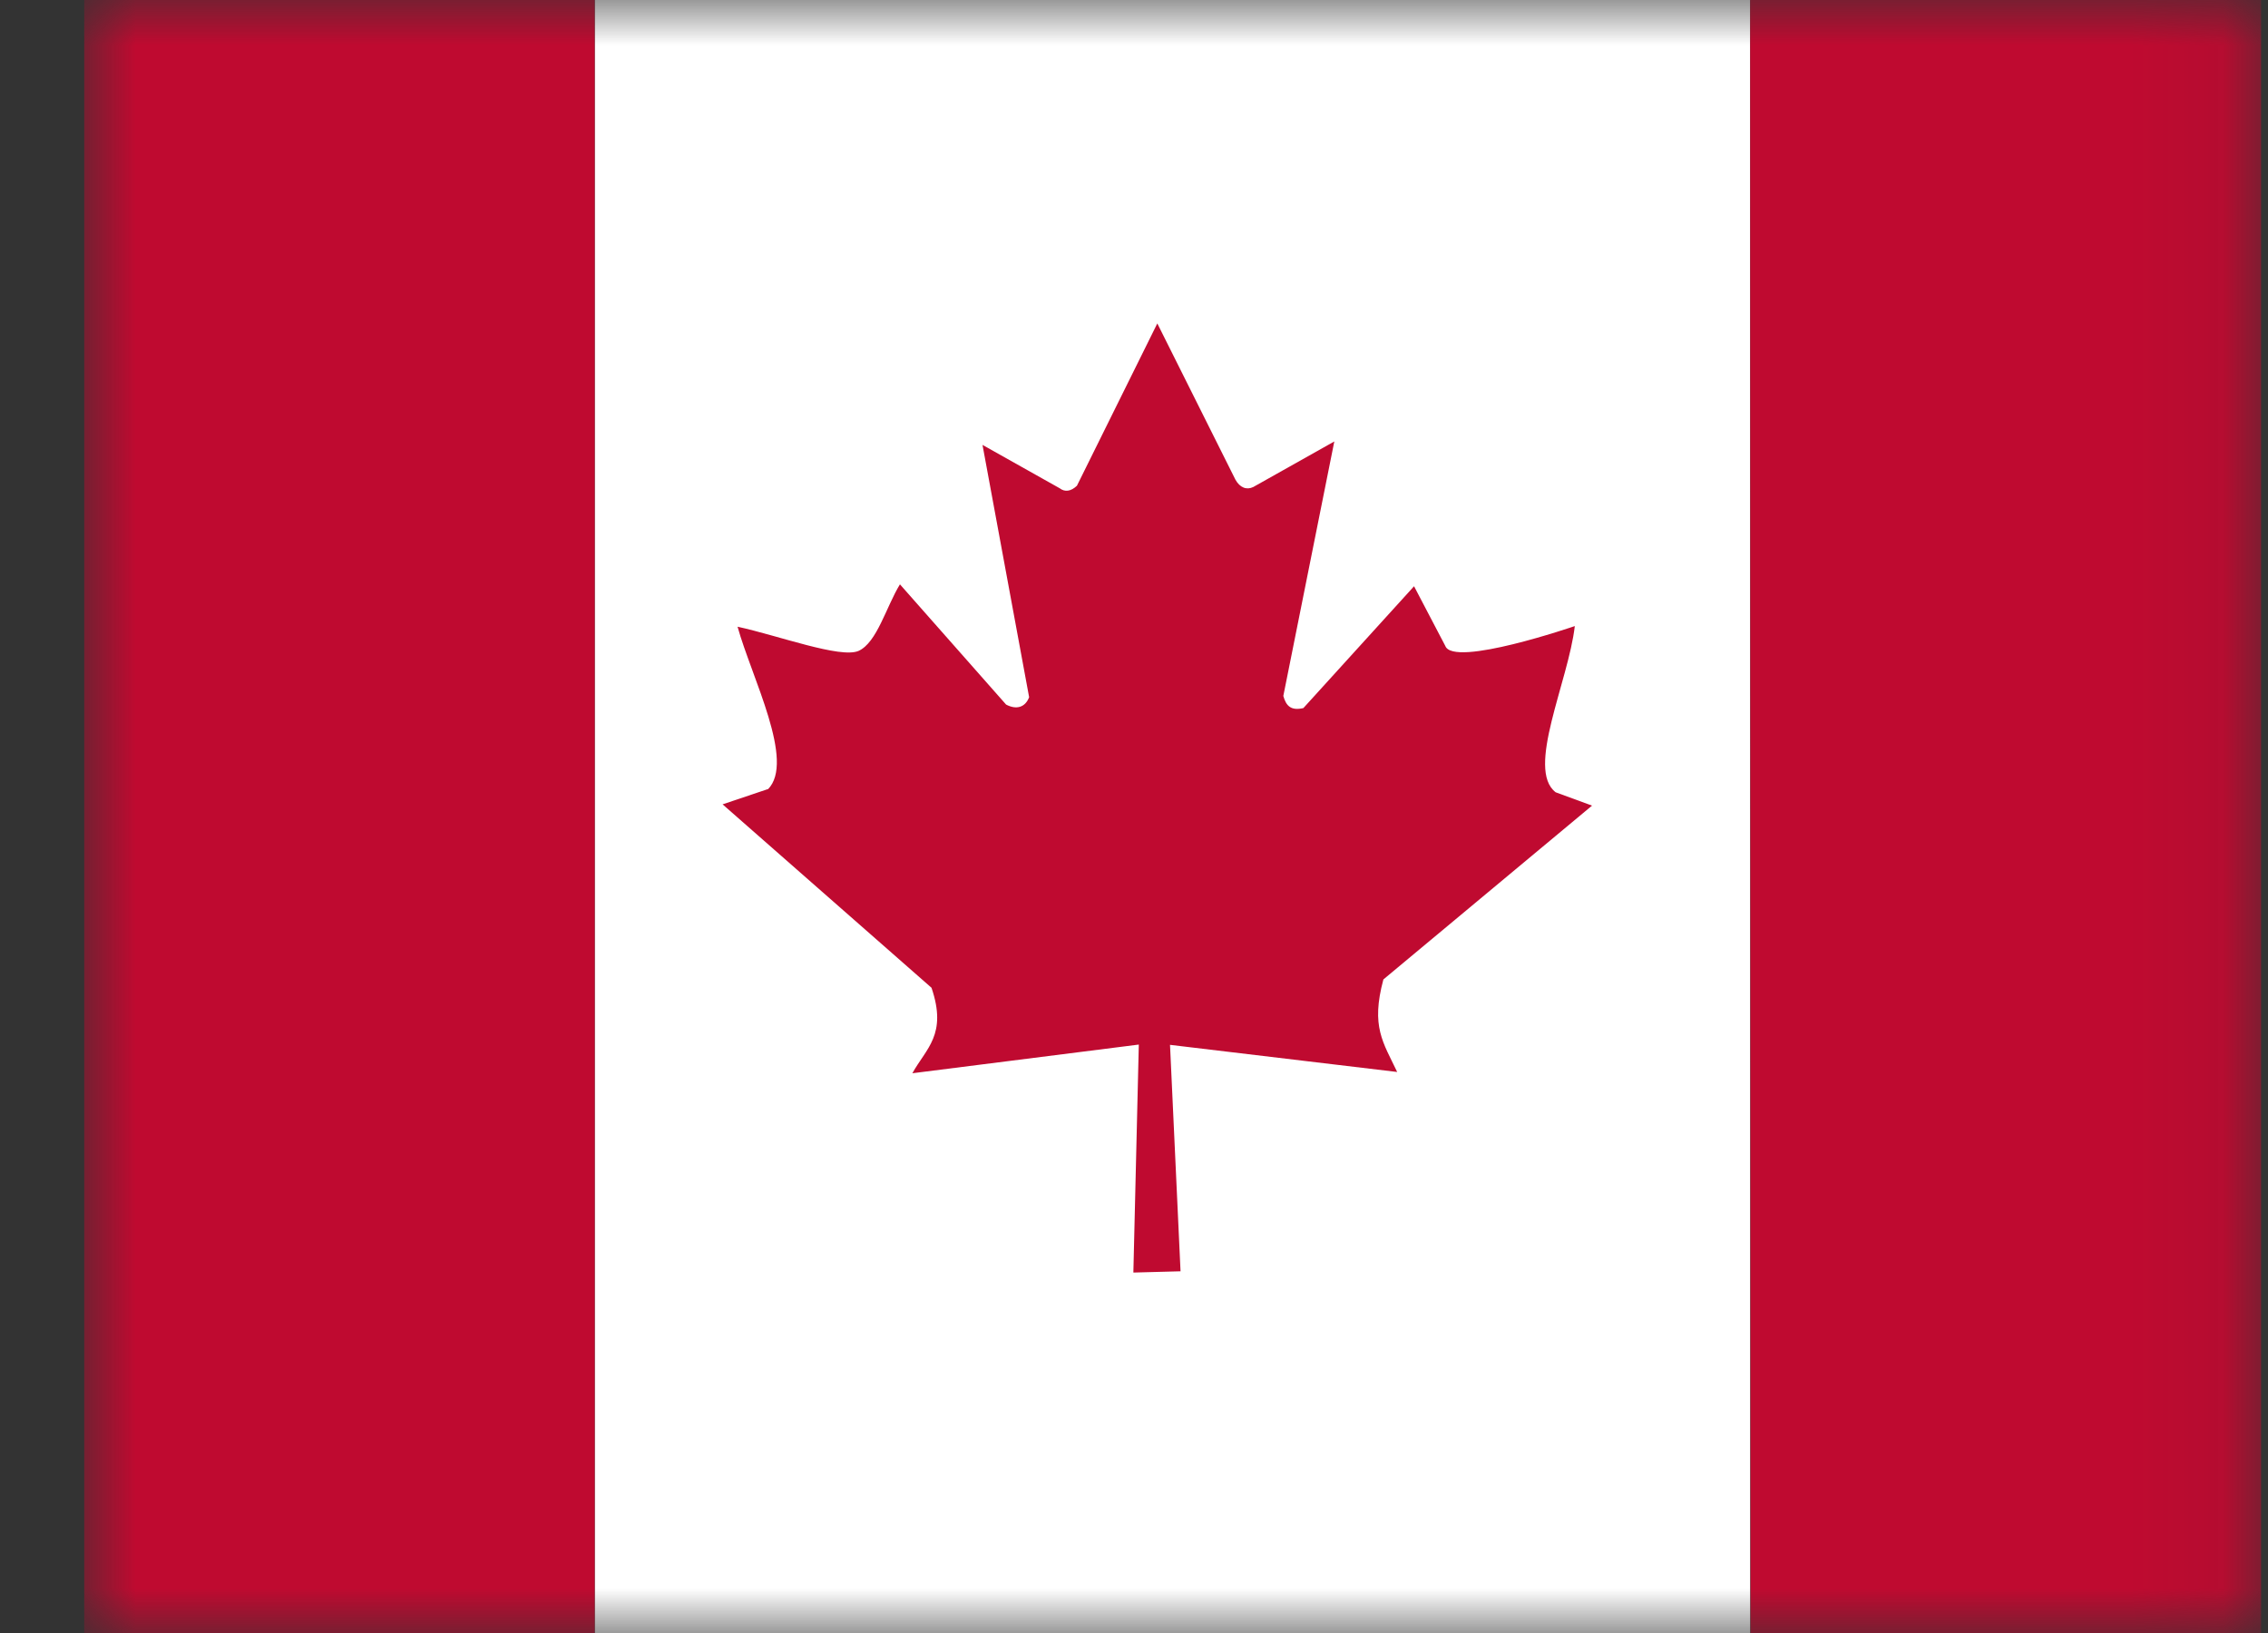<svg width="25" height="18" viewBox="0 0 25 18" fill="none" xmlns="http://www.w3.org/2000/svg">
<rect x="0" y="0" width="25" height="18" fill="#333333" stroke="none"/>
<g clip-path="url(#clip0_16652_124335)">
<mask id="mask0_16652_124335" style="mask-type:luminance" maskUnits="userSpaceOnUse" x="0" y="0" width="25" height="18">
<path d="M24.926 0H0.926V18H24.926V0Z" fill="white"/>
</mask>
<g mask="url(#mask0_16652_124335)">
<path d="M6.556 0H19.293V18H6.556V0Z" fill="white"/>
<path d="M0.188 0H6.555V18H0.188V0ZM19.292 0H25.659V18H19.296L19.292 0ZM8.464 8.698L7.965 8.866L10.268 10.888C10.444 11.405 10.208 11.556 10.057 11.83L12.553 11.514L12.493 14.027L13.013 14.013L12.897 11.517L15.401 11.816C15.246 11.489 15.109 11.317 15.249 10.796L17.549 8.88L17.148 8.733C16.817 8.48 17.288 7.513 17.359 6.901C17.359 6.901 16.019 7.362 15.931 7.119L15.587 6.462L14.367 7.805C14.233 7.836 14.177 7.784 14.146 7.671L14.708 4.866L13.815 5.368C13.741 5.404 13.667 5.375 13.618 5.287L12.757 3.565L11.871 5.354C11.804 5.418 11.737 5.425 11.681 5.382L10.83 4.904L11.344 7.685C11.301 7.798 11.203 7.826 11.09 7.766L9.92 6.441C9.769 6.687 9.667 7.084 9.463 7.175C9.262 7.26 8.584 7.007 8.13 6.908C8.285 7.467 8.77 8.395 8.464 8.701V8.698Z" fill="#BF0A30"/>
</g>
</g>
<defs>
<clipPath id="clip0_16652_124335">
<rect width="24" height="18" fill="white" transform="translate(0.926)"/>
</clipPath>
</defs>
</svg>
